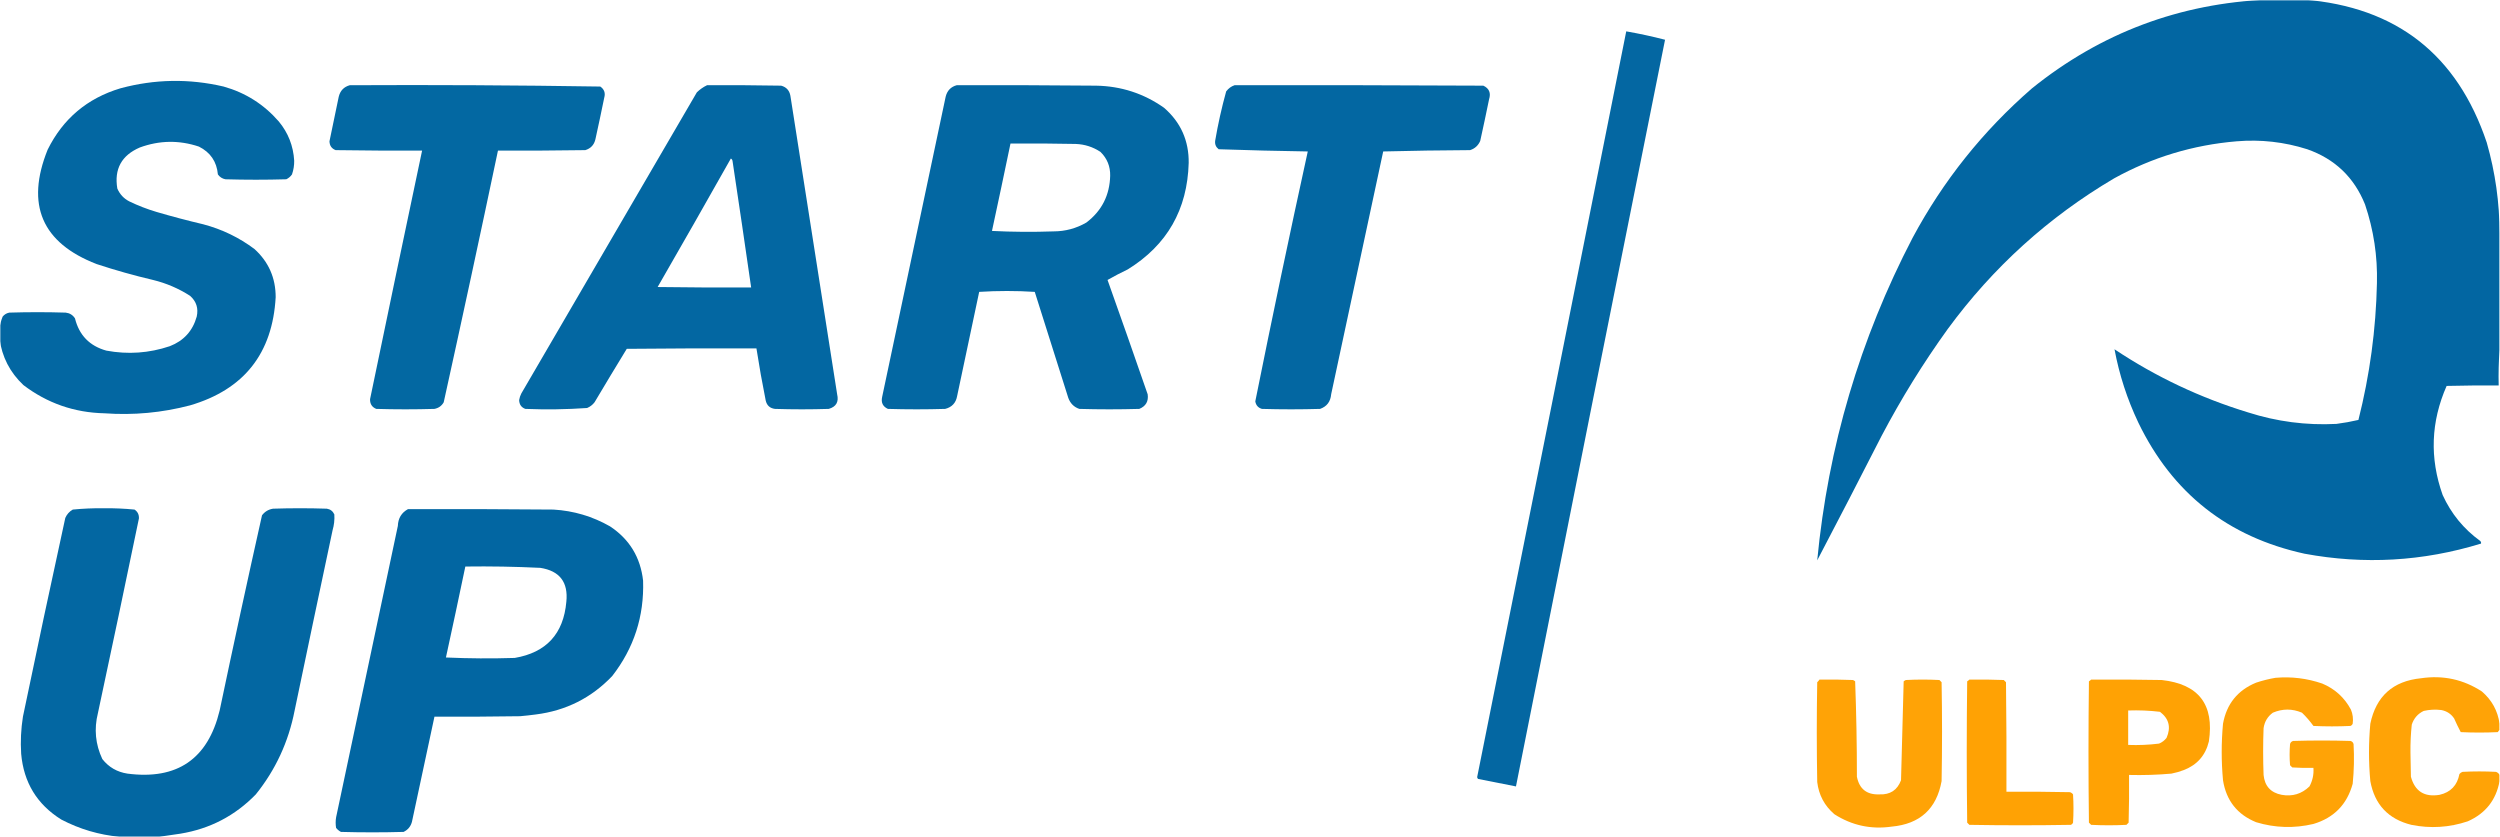 <?xml version="1.0" encoding="UTF-8"?>
<svg xmlns="http://www.w3.org/2000/svg" xmlns:xlink="http://www.w3.org/1999/xlink" width="860px" height="288px" viewBox="0 0 860 288" version="1.1">
<defs>
<filter id="alpha" filterUnits="objectBoundingBox" x="0%" y="0%" width="100%" height="100%">
  <feColorMatrix type="matrix" in="SourceGraphic" values="0 0 0 0 1 0 0 0 0 1 0 0 0 0 1 0 0 0 1 0"/>
</filter>
<mask id="mask0">
  <g filter="url(#alpha)">
<rect x="0" y="0" width="860" height="288" style="fill:rgb(0%,0%,0%);fill-opacity:0.992;stroke:none;"/>
  </g>
</mask>
<clipPath id="clip1">
  <rect x="0" y="0" width="860" height="288"/>
</clipPath>
<g id="surface5" clip-path="url(#clip1)">
<path style=" stroke:none;fill-rule:evenodd;fill:rgb(0%,39.608%,63.137%);fill-opacity:1;" d="M 780.344 -0.152 C 784.387 -0.152 788.434 -0.152 792.48 -0.152 C 824.309 2.387 845.301 18.789 855.449 49.062 C 858.387 59.332 859.852 69.762 859.848 80.355 C 859.848 93.723 859.848 107.09 859.848 120.457 C 859.543 124.453 859.445 128.504 859.543 132.609 C 853.574 132.559 847.605 132.609 841.641 132.758 C 836.211 145.098 835.758 157.605 840.273 170.277 C 843.184 176.684 847.484 181.949 853.172 186.074 C 853.441 186.328 853.543 186.629 853.477 186.988 C 833.531 193.121 813.301 194.285 792.785 190.48 C 766.383 184.703 747.316 169.668 735.582 145.367 C 731.75 137.301 729.02 128.895 727.391 120.152 C 741.617 129.629 756.941 136.867 773.363 141.875 C 783.242 145.035 793.359 146.355 803.707 145.824 C 806.266 145.496 808.793 145.043 811.297 144.457 C 815.203 129.004 817.328 113.309 817.668 97.367 C 817.898 88.105 816.531 79.094 813.57 70.328 C 809.812 60.996 803.188 54.668 793.695 51.34 C 785.789 48.828 777.699 47.918 769.418 48.609 C 754.438 49.859 740.375 54.113 727.238 61.367 C 704.68 74.676 685.613 91.941 670.035 113.164 C 661.609 124.855 654.023 137.109 647.277 149.926 C 639.969 164.25 632.586 178.527 625.125 192.758 C 628.871 153.652 639.797 116.691 657.898 81.875 C 668.43 62.211 682.137 45.047 699.016 30.379 C 722.711 11.312 749.824 1.137 780.344 -0.152 Z M 780.344 -0.152 "/>
</g>
<mask id="mask1">
  <g filter="url(#alpha)">
<rect x="0" y="0" width="860" height="288" style="fill:rgb(0%,0%,0%);fill-opacity:0.984;stroke:none;"/>
  </g>
</mask>
<clipPath id="clip2">
  <rect x="0" y="0" width="860" height="288"/>
</clipPath>
<g id="surface8" clip-path="url(#clip2)">
<path style=" stroke:none;fill-rule:evenodd;fill:rgb(0%,39.608%,63.137%);fill-opacity:1;" d="M 559.426 10.785 C 563.93 11.574 568.383 12.539 572.777 13.672 C 555.586 99.266 538.492 184.883 521.492 270.531 C 517.145 269.691 512.793 268.832 508.445 267.949 C 508.285 267.777 508.184 267.578 508.141 267.34 C 525.293 181.828 542.391 96.309 559.426 10.785 Z M 559.426 10.785 "/>
</g>
<mask id="mask2">
  <g filter="url(#alpha)">
<rect x="0" y="0" width="860" height="288" style="fill:rgb(0%,0%,0%);fill-opacity:0.988;stroke:none;"/>
  </g>
</mask>
<clipPath id="clip3">
  <rect x="0" y="0" width="860" height="288"/>
</clipPath>
<g id="surface11" clip-path="url(#clip3)">
<path style=" stroke:none;fill-rule:evenodd;fill:rgb(0%,39.608%,63.137%);fill-opacity:1;" d="M -0.152 116.508 C -0.152 115.293 -0.152 114.074 -0.152 112.859 C 0.031 111.535 0.387 110.219 0.91 108.91 C 1.504 108.184 2.262 107.727 3.188 107.543 C 9.66 107.34 16.133 107.34 22.609 107.543 C 23.977 107.699 25.039 108.355 25.793 109.52 C 27.227 115.309 30.816 119.004 36.566 120.609 C 43.992 122 51.277 121.492 58.414 119.09 C 63.207 117.23 66.293 113.836 67.672 108.91 C 68.309 106.066 67.551 103.688 65.395 101.773 C 61.465 99.246 57.219 97.422 52.648 96.305 C 46.094 94.766 39.621 92.941 33.23 90.836 C 14.391 83.535 8.777 70.422 16.387 51.492 C 21.664 40.844 30.008 33.809 41.422 30.379 C 53.211 27.199 65.047 26.996 76.926 29.773 C 84.453 31.895 90.777 35.895 95.895 41.773 C 99.133 45.684 100.906 50.191 101.203 55.293 C 101.223 56.906 100.973 58.477 100.445 60 C 99.941 60.734 99.281 61.293 98.473 61.672 C 91.492 61.875 84.512 61.875 77.535 61.672 C 76.441 61.453 75.582 60.898 74.953 60 C 74.551 55.594 72.375 52.402 68.43 50.43 C 61.633 48.156 54.855 48.258 48.098 50.734 C 41.816 53.445 39.234 58.152 40.359 64.859 C 41.203 66.816 42.566 68.285 44.457 69.266 C 47.492 70.734 50.625 71.949 53.863 72.91 C 59.188 74.473 64.547 75.891 69.945 77.164 C 76.391 78.871 82.258 81.707 87.547 85.672 C 92.406 90.09 94.836 95.609 94.832 102.227 C 93.75 121.586 83.941 133.988 65.395 139.441 C 55.742 141.98 45.93 142.891 35.961 142.176 C 25.559 141.945 16.25 138.707 8.043 132.457 C 3.41 128.094 0.68 122.777 -0.152 116.508 Z M -0.152 116.508 "/>
</g>
<mask id="mask3">
  <g filter="url(#alpha)">
<rect x="0" y="0" width="860" height="288" style="fill:rgb(0%,0%,0%);fill-opacity:0.988;stroke:none;"/>
  </g>
</mask>
<clipPath id="clip4">
  <rect x="0" y="0" width="860" height="288"/>
</clipPath>
<g id="surface14" clip-path="url(#clip4)">
<path style=" stroke:none;fill-rule:evenodd;fill:rgb(0%,40%,63.137%);fill-opacity:1;" d="M 120.32 29.316 C 149.066 29.168 177.793 29.32 206.504 29.773 C 207.859 30.715 208.312 31.98 207.867 33.57 C 206.895 38.336 205.883 43.098 204.836 47.848 C 204.402 49.801 203.238 51.066 201.344 51.645 C 191.332 51.797 181.316 51.848 171.301 51.797 C 165.227 80.688 159.004 109.547 152.641 138.379 C 151.938 139.621 150.875 140.379 149.453 140.66 C 142.777 140.859 136.102 140.859 129.426 140.66 C 127.957 140.055 127.25 138.938 127.301 137.316 C 133.211 108.797 139.18 80.289 145.203 51.797 C 135.293 51.848 125.379 51.797 115.465 51.645 C 114.09 51.121 113.383 50.109 113.34 48.609 C 114.379 43.488 115.441 38.375 116.527 33.266 C 117.039 31.188 118.305 29.871 120.32 29.316 Z M 120.32 29.316 "/>
</g>
<mask id="mask4">
  <g filter="url(#alpha)">
<rect x="0" y="0" width="860" height="288" style="fill:rgb(0%,0%,0%);fill-opacity:0.988;stroke:none;"/>
  </g>
</mask>
<clipPath id="clip5">
  <rect x="0" y="0" width="860" height="288"/>
</clipPath>
<g id="surface17" clip-path="url(#clip5)">
<path style=" stroke:none;fill-rule:evenodd;fill:rgb(0%,39.608%,63.137%);fill-opacity:1;" d="M 243.223 29.316 C 251.719 29.266 260.215 29.316 268.711 29.469 C 270.504 29.949 271.566 31.113 271.898 32.961 C 277.258 67.191 282.621 101.418 287.98 135.645 C 288.602 138.25 287.641 139.922 285.098 140.66 C 278.93 140.859 272.758 140.859 266.586 140.66 C 264.855 140.441 263.793 139.48 263.402 137.773 C 262.207 131.816 261.145 125.844 260.215 119.848 C 245.344 119.797 230.477 119.848 215.605 120 C 211.875 126.102 208.184 132.227 204.531 138.379 C 203.844 139.27 202.984 139.93 201.953 140.355 C 194.887 140.848 187.805 140.949 180.711 140.66 C 179.34 140.152 178.633 139.141 178.586 137.621 C 178.715 136.82 178.969 136.062 179.344 135.34 C 199.473 100.809 219.602 66.277 239.73 31.746 C 240.789 30.734 241.953 29.922 243.223 29.316 Z M 251.414 54.531 C 251.785 54.73 251.988 55.086 252.023 55.594 C 254.195 70.02 256.32 84.453 258.395 98.887 C 247.672 98.938 236.949 98.887 226.227 98.734 C 234.699 84.027 243.098 69.293 251.414 54.531 Z M 251.414 54.531 "/>
</g>
<mask id="mask5">
  <g filter="url(#alpha)">
<rect x="0" y="0" width="860" height="288" style="fill:rgb(0%,0%,0%);fill-opacity:0.988;stroke:none;"/>
  </g>
</mask>
<clipPath id="clip6">
  <rect x="0" y="0" width="860" height="288"/>
</clipPath>
<g id="surface20" clip-path="url(#clip6)">
<path style=" stroke:none;fill-rule:evenodd;fill:rgb(0%,39.608%,63.137%);fill-opacity:1;" d="M 329.102 29.316 C 345.082 29.266 361.062 29.316 377.047 29.469 C 385.656 29.621 393.441 32.152 400.414 37.062 C 406.168 42.051 408.996 48.383 408.91 56.051 C 408.465 72.09 401.484 84.293 387.973 92.66 C 385.578 93.805 383.254 95.02 380.992 96.305 C 385.652 109.395 390.258 122.508 394.801 135.645 C 395.137 138.059 394.172 139.73 391.918 140.66 C 385.035 140.859 378.16 140.859 371.281 140.66 C 369.438 140.027 368.172 138.762 367.488 136.859 C 363.645 124.707 359.801 112.559 355.957 100.406 C 352.793 100.203 349.605 100.102 346.398 100.102 C 343.191 100.102 340.004 100.203 336.84 100.406 C 334.312 112.355 331.781 124.305 329.25 136.254 C 328.832 138.598 327.465 140.066 325.156 140.66 C 318.578 140.859 312.008 140.859 305.43 140.66 C 303.684 139.844 303.027 138.477 303.457 136.559 C 310.742 102.125 318.023 67.695 325.309 33.266 C 325.816 31.188 327.082 29.871 329.102 29.316 Z M 347.609 49.367 C 355.098 49.316 362.582 49.367 370.066 49.52 C 373.164 49.641 375.992 50.551 378.562 52.254 C 380.848 54.496 381.961 57.23 381.902 60.457 C 381.734 67.168 379.004 72.535 373.707 76.559 C 370.238 78.566 366.496 79.578 362.48 79.594 C 355.398 79.848 348.316 79.797 341.238 79.441 C 343.402 69.422 345.527 59.398 347.609 49.367 Z M 347.609 49.367 "/>
</g>
<mask id="mask6">
  <g filter="url(#alpha)">
<rect x="0" y="0" width="860" height="288" style="fill:rgb(0%,0%,0%);fill-opacity:0.988;stroke:none;"/>
  </g>
</mask>
<clipPath id="clip7">
  <rect x="0" y="0" width="860" height="288"/>
</clipPath>
<g id="surface23" clip-path="url(#clip7)">
<path style=" stroke:none;fill-rule:evenodd;fill:rgb(0%,39.608%,63.137%);fill-opacity:1;" d="M 424.691 29.316 C 453.215 29.266 481.738 29.316 510.266 29.469 C 512.277 30.41 512.934 31.98 512.238 34.176 C 511.262 38.945 510.254 43.703 509.203 48.457 C 508.516 50.055 507.355 51.117 505.711 51.645 C 495.73 51.695 485.762 51.848 475.82 52.102 C 469.852 79.949 463.887 107.797 457.918 135.645 C 457.707 138.156 456.441 139.824 454.125 140.66 C 447.449 140.859 440.773 140.859 434.098 140.66 C 432.809 140.281 432.051 139.418 431.82 138.074 C 437.582 109.383 443.602 80.723 449.875 52.102 C 439.645 51.941 429.426 51.691 419.227 51.34 C 418.281 50.613 417.875 49.652 418.012 48.457 C 418.988 42.715 420.254 37.043 421.805 31.441 C 422.574 30.414 423.535 29.707 424.691 29.316 Z M 424.691 29.316 "/>
</g>
<mask id="mask7">
  <g filter="url(#alpha)">
<rect x="0" y="0" width="860" height="288" style="fill:rgb(0%,0%,0%);fill-opacity:0.988;stroke:none;"/>
  </g>
</mask>
<clipPath id="clip8">
  <rect x="0" y="0" width="860" height="288"/>
</clipPath>
<g id="surface26" clip-path="url(#clip8)">
<path style=" stroke:none;fill-rule:evenodd;fill:rgb(0%,39.608%,63.137%);fill-opacity:1;" d="M 54.773 287.848 C 50.223 287.848 45.672 287.848 41.117 287.848 C 34.086 287.199 27.41 285.227 21.09 281.926 C 12.75 276.727 8.148 269.184 7.281 259.293 C 7.016 255.016 7.219 250.762 7.891 246.531 C 12.629 223.723 17.484 200.938 22.457 178.176 C 22.996 176.93 23.855 175.965 25.035 175.293 C 28.559 174.949 32.098 174.797 35.656 174.836 C 39.215 174.797 42.754 174.949 46.277 175.293 C 47.34 176 47.844 177.012 47.793 178.328 C 43.168 200.672 38.465 223 33.684 245.316 C 32.316 250.781 32.824 256.047 35.199 261.113 C 37.398 263.91 40.281 265.582 43.852 266.125 C 60.945 268.344 71.516 261.102 75.562 244.406 C 80.273 221.988 85.129 199.605 90.129 177.266 C 91.086 176 92.352 175.242 93.922 174.988 C 100.09 174.785 106.262 174.785 112.43 174.988 C 113.637 175.18 114.496 175.836 115.012 176.961 C 115.129 178.812 114.926 180.633 114.402 182.43 C 110.016 203.082 105.664 223.738 101.355 244.406 C 99.258 255.18 94.809 264.801 88.004 273.266 C 80.875 280.605 72.227 285.113 62.059 286.785 C 59.586 287.145 57.156 287.5 54.773 287.848 Z M 54.773 287.848 "/>
</g>
<mask id="mask8">
  <g filter="url(#alpha)">
<rect x="0" y="0" width="860" height="288" style="fill:rgb(0%,0%,0%);fill-opacity:0.992;stroke:none;"/>
  </g>
</mask>
<clipPath id="clip9">
  <rect x="0" y="0" width="860" height="288"/>
</clipPath>
<g id="surface29" clip-path="url(#clip9)">
<path style=" stroke:none;fill-rule:evenodd;fill:rgb(0%,39.608%,63.137%);fill-opacity:1;" d="M 140.348 175.141 C 157.039 175.09 173.73 175.141 190.418 175.293 C 197.355 175.711 203.828 177.633 209.84 181.062 C 216.527 185.484 220.32 191.711 221.223 199.746 C 221.625 211.996 218.086 222.934 210.602 232.559 C 203.457 240.059 194.707 244.461 184.352 245.773 C 182.535 246.016 180.715 246.219 178.887 246.379 C 169.078 246.531 159.266 246.582 149.453 246.531 C 146.855 258.574 144.277 270.625 141.715 282.684 C 141.285 284.305 140.324 285.469 138.832 286.176 C 131.648 286.379 124.469 286.379 117.285 286.176 C 116.641 285.836 116.086 285.379 115.617 284.809 C 115.414 283.594 115.414 282.379 115.617 281.164 C 122.699 247.746 129.777 214.328 136.859 180.91 C 136.957 178.281 138.117 176.355 140.348 175.141 Z M 160.074 194.887 C 168.68 194.77 177.277 194.922 185.867 195.34 C 192.535 196.383 195.52 200.281 194.82 207.039 C 193.836 218.047 187.918 224.48 177.066 226.328 C 169.176 226.582 161.285 226.531 153.398 226.176 C 155.672 215.754 157.898 205.324 160.074 194.887 Z M 160.074 194.887 "/>
</g>
<mask id="mask9">
  <g filter="url(#alpha)">
<rect x="0" y="0" width="860" height="288" style="fill:rgb(0%,0%,0%);fill-opacity:0.976;stroke:none;"/>
  </g>
</mask>
<clipPath id="clip10">
  <rect x="0" y="0" width="860" height="288"/>
</clipPath>
<g id="surface32" clip-path="url(#clip10)">
<path style=" stroke:none;fill-rule:evenodd;fill:rgb(100%,63.137%,0%);fill-opacity:1;" d="M 782.77 233.164 C 788.277 232.691 793.641 233.352 798.852 235.141 C 803.203 236.961 806.488 239.949 808.715 244.102 C 809.363 245.668 809.566 247.289 809.324 248.961 C 809.172 249.316 808.918 249.57 808.562 249.723 C 804.316 249.926 800.066 249.926 795.82 249.723 C 794.648 248.102 793.336 246.582 791.875 245.164 C 788.539 243.746 785.199 243.746 781.859 245.164 C 780.062 246.48 779 248.254 778.672 250.48 C 778.469 255.848 778.469 261.215 778.672 266.582 C 779.055 270.41 781.133 272.688 784.895 273.418 C 788.594 274.074 791.781 273.113 794.453 270.531 C 795.531 268.539 795.984 266.414 795.82 264.152 C 793.387 264.203 790.961 264.152 788.535 264 C 788.285 263.746 788.027 263.492 787.777 263.242 C 787.574 260.809 787.574 258.379 787.777 255.949 C 787.93 255.391 788.285 255.039 788.84 254.887 C 795.414 254.684 801.988 254.684 808.562 254.887 C 809.121 255.039 809.473 255.391 809.625 255.949 C 809.883 260.516 809.785 265.074 809.324 269.621 C 807.383 276.727 802.879 281.336 795.82 283.441 C 789.184 285.012 782.609 284.809 776.094 282.836 C 769.613 280.191 765.82 275.383 764.715 268.406 C 764.113 261.922 764.113 255.441 764.715 248.961 C 765.941 242.168 769.734 237.457 776.094 234.836 C 778.316 234.098 780.543 233.543 782.77 233.164 Z M 782.77 233.164 "/>
</g>
<mask id="mask10">
  <g filter="url(#alpha)">
<rect x="0" y="0" width="860" height="288" style="fill:rgb(0%,0%,0%);fill-opacity:0.976;stroke:none;"/>
  </g>
</mask>
<clipPath id="clip11">
  <rect x="0" y="0" width="860" height="288"/>
</clipPath>
<g id="surface35" clip-path="url(#clip11)">
<path style=" stroke:none;fill-rule:evenodd;fill:rgb(100%,63.137%,0%);fill-opacity:1;" d="M 859.848 248.961 C 859.848 249.672 859.848 250.379 859.848 251.09 C 859.613 251.293 859.414 251.547 859.242 251.848 C 854.992 252.051 850.746 252.051 846.496 251.848 C 845.684 250.32 844.926 248.75 844.219 247.141 C 843.164 245.578 841.695 244.617 839.82 244.254 C 837.777 244 835.754 244.102 833.75 244.559 C 831.719 245.535 830.352 247.105 829.652 249.266 C 829.312 252.438 829.164 255.629 829.199 258.836 C 829.25 261.621 829.301 264.406 829.352 267.191 C 830.723 272.211 834.008 274.285 839.215 273.418 C 843.016 272.547 845.293 270.168 846.039 266.277 C 846.312 265.914 846.668 265.66 847.102 265.52 C 850.949 265.316 854.789 265.316 858.633 265.52 C 859.195 265.73 859.598 266.082 859.848 266.582 C 859.848 267.293 859.848 268 859.848 268.707 C 858.66 275.219 855.02 279.828 848.922 282.531 C 842.566 284.668 836.094 285.074 829.504 283.746 C 821.562 281.77 816.855 276.758 815.391 268.707 C 814.785 262.125 814.785 255.543 815.391 248.961 C 817.359 239.5 823.18 234.285 832.84 233.316 C 840.438 232.203 847.418 233.723 853.777 237.875 C 857.203 240.832 859.227 244.527 859.848 248.961 Z M 859.848 248.961 "/>
</g>
<mask id="mask11">
  <g filter="url(#alpha)">
<rect x="0" y="0" width="860" height="288" style="fill:rgb(0%,0%,0%);fill-opacity:0.976;stroke:none;"/>
  </g>
</mask>
<clipPath id="clip12">
  <rect x="0" y="0" width="860" height="288"/>
</clipPath>
<g id="surface38" clip-path="url(#clip12)">
<path style=" stroke:none;fill-rule:evenodd;fill:rgb(100%,63.137%,0%);fill-opacity:1;" d="M 625.883 233.773 C 629.727 233.723 633.57 233.773 637.414 233.926 C 637.691 234.039 637.945 234.191 638.172 234.379 C 638.574 245.289 638.777 256.227 638.777 267.191 C 639.609 271.414 642.191 273.438 646.516 273.266 C 650.199 273.426 652.676 271.809 653.953 268.406 C 654.25 257.051 654.555 245.707 654.863 234.379 C 655.09 234.191 655.344 234.039 655.621 233.926 C 659.465 233.723 663.309 233.723 667.152 233.926 C 667.406 234.176 667.66 234.43 667.91 234.684 C 668.113 246.023 668.113 257.367 667.91 268.707 C 666.18 278.238 660.465 283.453 650.766 284.355 C 643.629 285.375 637.055 283.957 631.039 280.102 C 627.633 277.191 625.66 273.492 625.125 269.012 C 624.922 257.57 624.922 246.125 625.125 234.684 C 625.438 234.418 625.695 234.113 625.883 233.773 Z M 625.883 233.773 "/>
</g>
<mask id="mask12">
  <g filter="url(#alpha)">
<rect x="0" y="0" width="860" height="288" style="fill:rgb(0%,0%,0%);fill-opacity:0.984;stroke:none;"/>
  </g>
</mask>
<clipPath id="clip13">
  <rect x="0" y="0" width="860" height="288"/>
</clipPath>
<g id="surface41" clip-path="url(#clip13)">
<path style=" stroke:none;fill-rule:evenodd;fill:rgb(100%,63.137%,0%);fill-opacity:1;" d="M 677.469 233.773 C 681.414 233.723 685.359 233.773 689.305 233.926 C 689.559 234.176 689.812 234.43 690.062 234.684 C 690.215 247.238 690.266 259.797 690.215 272.355 C 697.5 272.305 704.781 272.355 712.062 272.508 C 712.5 272.648 712.852 272.902 713.125 273.266 C 713.328 276.508 713.328 279.746 713.125 282.988 C 712.973 283.344 712.723 283.594 712.367 283.746 C 700.734 283.949 689.102 283.949 677.469 283.746 C 677.219 283.492 676.965 283.242 676.711 282.988 C 676.508 266.785 676.508 250.582 676.711 234.379 C 677.012 234.207 677.266 234.004 677.469 233.773 Z M 677.469 233.773 "/>
</g>
<mask id="mask13">
  <g filter="url(#alpha)">
<rect x="0" y="0" width="860" height="288" style="fill:rgb(0%,0%,0%);fill-opacity:0.984;stroke:none;"/>
  </g>
</mask>
<clipPath id="clip14">
  <rect x="0" y="0" width="860" height="288"/>
</clipPath>
<g id="surface44" clip-path="url(#clip14)">
<path style=" stroke:none;fill-rule:evenodd;fill:rgb(100%,63.137%,0%);fill-opacity:1;" d="M 719.348 233.773 C 727.441 233.723 735.535 233.773 743.625 233.926 C 756.348 235.32 761.758 242.359 759.859 255.039 C 758.707 259.84 755.824 263.129 751.211 264.91 C 749.828 265.441 748.414 265.844 746.961 266.125 C 742.117 266.555 737.262 266.703 732.395 266.582 C 732.449 272.051 732.395 277.52 732.246 282.988 C 731.992 283.242 731.738 283.492 731.484 283.746 C 727.441 283.949 723.391 283.949 719.348 283.746 C 719.094 283.492 718.84 283.242 718.59 282.988 C 718.387 266.785 718.387 250.582 718.59 234.379 C 718.891 234.207 719.145 234.004 719.348 233.773 Z M 732.094 244.406 C 735.754 244.277 739.395 244.43 743.016 244.859 C 746.129 247.203 746.891 250.191 745.293 253.824 C 744.605 254.715 743.746 255.371 742.715 255.797 C 739.195 256.234 735.656 256.387 732.094 256.254 C 732.094 252.305 732.094 248.355 732.094 244.406 Z M 732.094 244.406 "/>
</g>
</defs>
<g id="surface1">
<use xlink:href="#surface5" mask="url(#mask0)"/>
<use xlink:href="#surface8" mask="url(#mask1)"/>
<use xlink:href="#surface11" mask="url(#mask2)"/>
<use xlink:href="#surface14" mask="url(#mask3)"/>
<use xlink:href="#surface17" mask="url(#mask4)"/>
<use xlink:href="#surface20" mask="url(#mask5)"/>
<use xlink:href="#surface23" mask="url(#mask6)"/>
<use xlink:href="#surface26" mask="url(#mask7)"/>
<use xlink:href="#surface29" mask="url(#mask8)"/>
<use xlink:href="#surface32" mask="url(#mask9)"/>
<use xlink:href="#surface35" mask="url(#mask10)"/>
<use xlink:href="#surface38" mask="url(#mask11)"/>
<use xlink:href="#surface41" mask="url(#mask12)"/>
<use xlink:href="#surface44" mask="url(#mask13)"/>
</g>
</svg>
